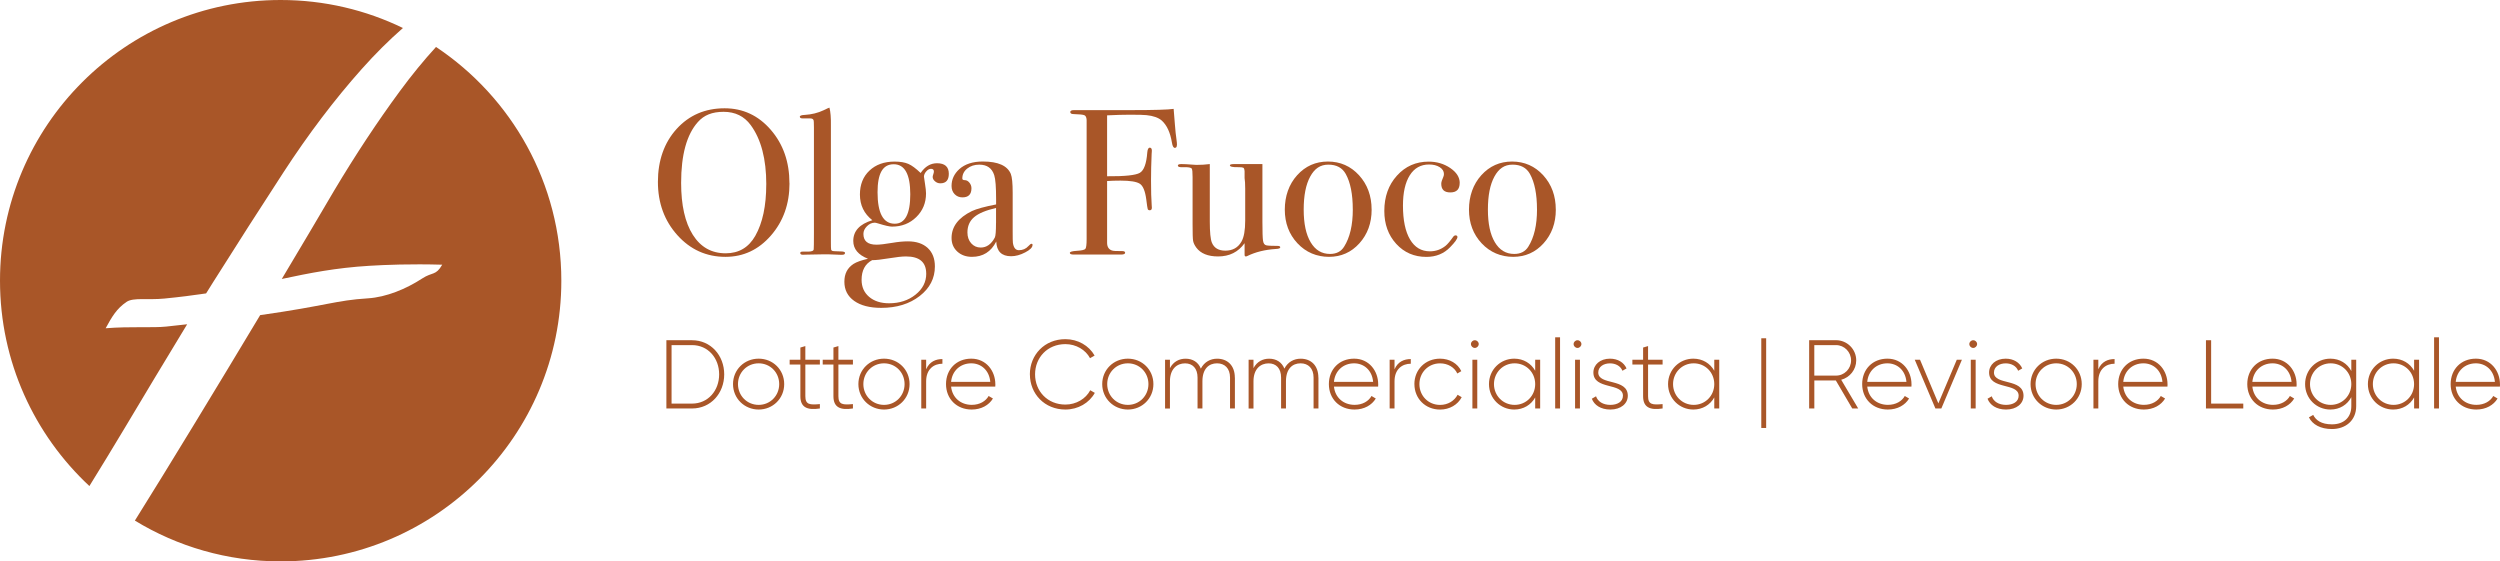 <?xml version="1.0" encoding="UTF-8"?>
<svg xmlns="http://www.w3.org/2000/svg" id="Layer_2" data-name="Layer 2" viewBox="0 0 820.55 184.25">
  <defs>
    <style>
      .cls-1 {
        fill: #a95628;
        stroke-width: 0px;
      }
    </style>
  </defs>
  <g id="Loghi">
    <g>
      <g>
        <path class="cls-1" d="M259.13,60.16c0,6.76-2.03,12.47-6.09,17.14-4.06,4.67-9.03,7-14.93,7-6.26,0-11.52-2.37-15.78-7.11-4.26-4.74-6.39-10.57-6.39-17.51s2.05-12.86,6.15-17.37c4.1-4.51,9.35-6.77,15.74-6.77,6.03,0,11.08,2.36,15.16,7.07,4.08,4.72,6.12,10.56,6.12,17.54ZM251.51,60.51c0-8.32-1.7-14.8-5.1-19.44-2.13-2.91-5.1-4.37-8.91-4.37s-6.44,1.11-8.43,3.34c-3.67,4.09-5.51,10.75-5.51,19.98,0,7.32,1.28,13,3.84,17.05,2.56,4.05,6.15,6.07,10.78,6.07,4.31,0,7.55-1.91,9.72-5.73,2.4-4.23,3.6-9.87,3.6-16.91Z"></path>
        <path class="cls-1" d="M277.35,83.01c0,.41-.3.61-.88.61h-.82c-.09,0-1.29-.05-3.6-.14h-2.11c-.36,0-2.18.03-5.44.1-.27.02-.54.03-.82.03-.68.04-1.02-.15-1.02-.57,0-.3.25-.45.75-.45h1.77c1.27,0,1.9-.27,1.9-.82.04-.27.07-2.04.07-5.3v-34.61c0-1.5-.05-2.31-.14-2.45-.14-.36-.5-.54-1.09-.54h-2.45c-.64,0-.95-.19-.95-.58,0-.34.57-.54,1.7-.58,2.18-.14,4.19-.63,6.05-1.5l1.43-.68.54-.2c.36,1.31.52,3.31.48,5.98v38.15c0,1.36.02,2.17.07,2.41.04.25.2.42.48.51.04.05.88.09,2.52.14,1.04,0,1.56.16,1.56.48Z"></path>
        <path class="cls-1" d="M311.42,57.04c0,2.09-.93,3.13-2.79,3.13-.64,0-1.21-.21-1.73-.65s-.78-.92-.78-1.46c0-.18.07-.46.2-.85.14-.38.2-.69.2-.92,0-.59-.32-.88-.95-.88-.54,0-1.07.28-1.56.85-.5.57-.75,1.15-.75,1.73,0,.14.11.91.34,2.31.23,1.41.34,2.47.34,3.2,0,3.08-1.07,5.67-3.2,7.75-2.13,2.09-4.78,3.13-7.96,3.13-.82,0-2.31-.34-4.49-1.02-.59-.18-.98-.27-1.16-.27-.95,0-1.81.39-2.58,1.16-.77.77-1.16,1.61-1.16,2.52,0,2.36,1.43,3.54,4.28,3.54,1.09,0,2.83-.2,5.24-.61,1.86-.32,3.56-.48,5.1-.48,2.76,0,4.93.73,6.49,2.18,1.56,1.45,2.35,3.47,2.35,6.05,0,3.9-1.67,7.14-5,9.72s-7.54,3.88-12.61,3.88c-3.76,0-6.72-.76-8.87-2.28-2.15-1.52-3.23-3.62-3.23-6.29s1-4.53,2.99-5.85c1-.64,2.58-1.2,4.76-1.7-3.22-1.27-4.83-3.22-4.83-5.85,0-3.26,2.08-5.53,6.26-6.8-2.72-2.13-4.08-4.94-4.08-8.43,0-3.26,1.04-5.88,3.13-7.85,2.08-1.97,4.83-2.96,8.23-2.96,1.86,0,3.37.25,4.52.75,1.16.5,2.5,1.5,4.05,2.99,1.45-2.13,3.24-3.2,5.37-3.2,2.58,0,3.88,1.16,3.88,3.47ZM304,89.81c0-3.76-2.21-5.64-6.64-5.64-1.27,0-3.13.2-5.59.61-2.46.41-4.3.61-5.52.61-2.31,1.22-3.46,3.38-3.46,6.46,0,2.31.82,4.17,2.47,5.58,1.65,1.4,3.83,2.11,6.54,2.11,3.43,0,6.32-.94,8.68-2.82s3.53-4.18,3.53-6.9ZM298.77,63.77c0-6.57-1.81-9.86-5.44-9.86s-5.3,3.06-5.3,9.18c0,6.89,1.88,10.34,5.64,10.34,3.4,0,5.1-3.22,5.1-9.66Z"></path>
        <path class="cls-1" d="M338.89,80.43c0,.77-.8,1.58-2.4,2.41-1.6.84-3.15,1.26-4.63,1.26-3.11,0-4.74-1.61-4.87-4.83-1.71,3.36-4.37,5.03-7.98,5.03-1.94,0-3.54-.58-4.8-1.73-1.26-1.16-1.89-2.64-1.89-4.45,0-3.72,2.22-6.66,6.67-8.84,1.53-.72,4.18-1.45,7.95-2.18v-1.7c0-3.99-.2-6.62-.61-7.89-.73-2.31-2.36-3.47-4.9-3.47-1.59,0-2.91.43-3.98,1.29-1.07.86-1.6,1.95-1.6,3.26,0,.36.28.54.83.54s1.05.27,1.5.82c.44.54.67,1.16.67,1.84,0,2-.99,2.99-2.96,2.99-1.03,0-1.88-.35-2.56-1.05-.67-.7-1.01-1.6-1.01-2.69,0-2.13.84-3.97,2.52-5.51,1.86-1.68,4.44-2.52,7.75-2.52,4.99,0,8.05,1.36,9.18,4.08.41,1.04.61,3.11.61,6.19v12.72c0,2.09.02,3.31.07,3.67.23,1.63.88,2.45,1.97,2.45,1.27,0,2.31-.45,3.13-1.36.45-.5.79-.75,1.02-.75s.34.14.34.41ZM326.92,73.22v-4.96c-3.35.77-5.75,1.78-7.21,3.03-1.45,1.25-2.18,2.91-2.18,5,0,1.45.41,2.64,1.24,3.57.83.93,1.87,1.39,3.12,1.39,1.92,0,3.46-1.09,4.62-3.26.27-.5.4-2.08.4-4.76Z"></path>
        <path class="cls-1" d="M386.28,47.58c0,.64-.23.95-.68.95s-.77-.57-.95-1.72c-.54-3.31-1.66-5.72-3.33-7.23-1.09-.96-2.77-1.56-5.03-1.79-.82-.09-2.63-.14-5.44-.14-2.09,0-4.58.07-7.48.21v19.99c5.8.05,9.38-.33,10.74-1.12,1.36-.79,2.18-3.03,2.45-6.7.09-1.04.36-1.56.82-1.56s.68.34.68,1.02c0,.41-.02.75-.07,1.02-.14,3.13-.2,6.03-.2,8.7,0,3.45.07,6.17.22,8.16.04.18.05.45.05.82,0,.54-.23.82-.68.82-.36,0-.59-.14-.68-.41-.09-.27-.25-1.31-.47-3.13-.36-2.76-1.07-4.49-2.13-5.17-1.06-.68-3.17-1.02-6.33-1.02-1.67,0-3.14.05-4.4.14v20.26c0,1.32.52,2.15,1.55,2.52.49.18,1.59.25,3.29.2.72,0,1.08.18,1.08.54,0,.41-.45.61-1.36.61h-15.5c-.86,0-1.29-.18-1.29-.55s.78-.59,2.35-.68c1.56-.09,2.48-.31,2.75-.65.27-.34.41-1.4.41-3.17v-39.15c-.05-.82-.29-1.33-.72-1.53-.44-.2-1.62-.33-3.55-.38-.74,0-1.1-.23-1.1-.68,0-.41.41-.62,1.22-.62h1.09c-.09,0,2.1,0,6.56,0h10.98c7.66,0,12.35-.14,14.08-.41.04.59.18,2.29.41,5.1.14,1.9.32,3.6.54,5.1.09.64.14,1.18.14,1.63Z"></path>
        <path class="cls-1" d="M420.21,81.18c0,.32-.5.5-1.5.54-3.54.23-6.64,1-9.32,2.31-.18.09-.34.14-.48.14-.27,0-.41-.18-.41-.54v-3.81c-2.07,2.9-4.97,4.35-8.7,4.35-3.33,0-5.71-.97-7.15-2.9-.59-.81-.93-1.55-1.05-2.23s-.17-2.5-.17-5.47v-15.46c0-1.58-.09-2.5-.27-2.77-.18-.27-.79-.43-1.84-.47h-.88c-1.22.09-1.84-.09-1.84-.54,0-.32.38-.48,1.16-.48.82,0,1.99.06,3.54.18.77.06,1.22.09,1.36.09,1.59,0,3.06-.09,4.42-.27v18.88c0,3.47.23,5.78.68,6.9.72,1.76,2.2,2.64,4.42,2.64,2.4,0,4.17-.99,5.3-2.98.82-1.44,1.22-3.74,1.22-6.9v-10.49c0-1.53-.07-2.68-.2-3.45v-2.23c-.05-.68-.19-1.07-.44-1.18-.25-.11-.76-.17-1.53-.17-1.9.05-2.86-.16-2.86-.61,0-.27.48-.41,1.43-.41h9.25v18.97c0,3.26.07,5.33.2,6.19.13.86.48,1.36,1.04,1.5s1.83.2,3.8.2c.54,0,.81.16.81.48Z"></path>
        <path class="cls-1" d="M450.2,68.8c0,4.4-1.34,8.08-4.01,11.05-2.67,2.97-6.01,4.45-10,4.45s-7.57-1.48-10.34-4.45c-2.77-2.97-4.15-6.65-4.15-11.05s1.35-8.3,4.05-11.29c2.7-2.99,6.06-4.49,10.1-4.49s7.49,1.51,10.23,4.52c2.74,3.02,4.11,6.77,4.11,11.25ZM444.01,68.73c0-4.99-.77-8.86-2.31-11.63-1.13-2.04-3.04-3.06-5.71-3.06s-4.52,1.3-5.95,3.91c-1.43,2.61-2.14,6.22-2.14,10.85s.76,8.15,2.28,10.71c1.52,2.56,3.64,3.84,6.36,3.84,2.08,0,3.63-.79,4.62-2.38,1.9-2.99,2.86-7.07,2.86-12.24Z"></path>
        <path class="cls-1" d="M479.1,60.03c0,2.09-1.02,3.13-3.06,3.13s-2.99-.95-2.99-2.86c0-.5.23-1.25.68-2.24.14-.32.2-.63.2-.95,0-.91-.47-1.65-1.39-2.24-.93-.59-2.1-.88-3.5-.88-2.72,0-4.83,1.18-6.32,3.54s-2.24,5.67-2.24,9.93c0,4.81.77,8.51,2.31,11.12,1.54,2.61,3.72,3.91,6.53,3.91,1.9,0,3.6-.59,5.1-1.77.68-.54,1.56-1.59,2.65-3.13.23-.23.43-.34.61-.34.45,0,.68.18.68.54,0,.59-.79,1.7-2.38,3.33-2.04,2.13-4.65,3.2-7.82,3.2-3.99,0-7.29-1.43-9.89-4.28-2.61-2.86-3.91-6.46-3.91-10.81,0-4.67,1.38-8.53,4.15-11.59,2.76-3.06,6.23-4.59,10.4-4.59,2.67,0,5.04.7,7.11,2.11,2.06,1.41,3.09,3.04,3.09,4.9Z"></path>
        <path class="cls-1" d="M510.65,68.8c0,4.4-1.34,8.08-4.01,11.05-2.67,2.97-6.01,4.45-10,4.45s-7.57-1.48-10.34-4.45c-2.77-2.97-4.15-6.65-4.15-11.05s1.35-8.3,4.05-11.29c2.7-2.99,6.06-4.49,10.1-4.49s7.49,1.51,10.23,4.52c2.74,3.02,4.11,6.77,4.11,11.25ZM504.47,68.73c0-4.99-.77-8.86-2.31-11.63-1.13-2.04-3.04-3.06-5.71-3.06s-4.52,1.3-5.95,3.91c-1.43,2.61-2.14,6.22-2.14,10.85s.76,8.15,2.28,10.71c1.52,2.56,3.64,3.84,6.36,3.84,2.08,0,3.63-.79,4.62-2.38,1.9-2.99,2.86-7.07,2.86-12.24Z"></path>
      </g>
      <g>
        <path class="cls-1" d="M237.7,122.87c0,6.18-4.38,11.2-10.56,11.2h-8.42v-22.4h8.42c6.18,0,10.56,5.02,10.56,11.2ZM236.04,122.87c0-5.31-3.62-9.6-8.9-9.6h-6.72v19.2h6.72c5.28,0,8.9-4.29,8.9-9.6Z"></path>
        <path class="cls-1" d="M240.59,126.07c0-4.74,3.74-8.35,8.42-8.35s8.38,3.62,8.38,8.35-3.74,8.35-8.38,8.35-8.42-3.62-8.42-8.35ZM255.75,126.07c0-3.81-2.94-6.82-6.75-6.82s-6.78,3.01-6.78,6.82,2.98,6.82,6.78,6.82,6.75-3.01,6.75-6.82Z"></path>
        <path class="cls-1" d="M264.33,119.64v10.4c0,2.82,1.5,2.88,4.77,2.59v1.44c-4.19.64-6.4-.38-6.4-4.03v-10.4h-3.52v-1.57h3.52v-4l1.63-.48v4.48h4.77v1.57h-4.77Z"></path>
        <path class="cls-1" d="M275.18,119.64v10.4c0,2.82,1.5,2.88,4.77,2.59v1.44c-4.19.64-6.4-.38-6.4-4.03v-10.4h-3.52v-1.57h3.52v-4l1.63-.48v4.48h4.77v1.57h-4.77Z"></path>
        <path class="cls-1" d="M281.74,126.07c0-4.74,3.74-8.35,8.42-8.35s8.38,3.62,8.38,8.35-3.74,8.35-8.38,8.35-8.42-3.62-8.42-8.35ZM296.9,126.07c0-3.81-2.94-6.82-6.75-6.82s-6.78,3.01-6.78,6.82,2.98,6.82,6.78,6.82,6.75-3.01,6.75-6.82Z"></path>
        <path class="cls-1" d="M309.32,117.84v1.54c-2.75,0-5.34,1.7-5.34,5.79v8.9h-1.6v-16h1.6v3.14c1.09-2.53,3.17-3.36,5.34-3.36Z"></path>
        <path class="cls-1" d="M326.7,126.13c0,.26-.03.51-.03.77h-14.5c.38,3.62,3.14,5.98,6.78,5.98,2.62,0,4.61-1.22,5.54-2.91l1.41.83c-1.31,2.18-3.81,3.62-6.98,3.62-4.93,0-8.42-3.52-8.42-8.35s3.39-8.35,8.29-8.35,7.9,4.03,7.9,8.42ZM312.17,125.33h12.86c-.35-3.9-3.1-6.08-6.24-6.08-3.65,0-6.3,2.53-6.62,6.08Z"></path>
        <path class="cls-1" d="M338.02,122.87c0-6.4,4.83-11.55,11.65-11.55,4.13,0,7.74,2.11,9.6,5.38l-1.5.86c-1.47-2.75-4.58-4.61-8.09-4.61-5.89,0-9.95,4.42-9.95,9.92s4.06,9.92,9.95,9.92c3.55,0,6.69-1.89,8.16-4.7l1.5.86c-1.82,3.29-5.47,5.47-9.66,5.47-6.82,0-11.65-5.15-11.65-11.55Z"></path>
        <path class="cls-1" d="M361.77,126.07c0-4.74,3.74-8.35,8.42-8.35s8.38,3.62,8.38,8.35-3.74,8.35-8.38,8.35-8.42-3.62-8.42-8.35ZM376.94,126.07c0-3.81-2.94-6.82-6.75-6.82s-6.78,3.01-6.78,6.82,2.98,6.82,6.78,6.82,6.75-3.01,6.75-6.82Z"></path>
        <path class="cls-1" d="M405.32,123.92v10.14h-1.6v-10.14c0-3.04-1.76-4.67-4.26-4.67-2.69,0-4.8,1.79-4.8,5.89v8.93h-1.6v-10.14c0-3.04-1.63-4.67-4.1-4.67-2.62,0-4.96,1.79-4.96,5.89v8.93h-1.6v-16h1.6v2.75c1.18-2.21,3.1-3.1,5.15-3.1,2.34,0,4.16,1.15,4.99,3.26,1.15-2.24,3.2-3.26,5.34-3.26,3.39,0,5.82,2.21,5.82,6.21Z"></path>
        <path class="cls-1" d="M432.74,123.92v10.14h-1.6v-10.14c0-3.04-1.76-4.67-4.26-4.67-2.69,0-4.8,1.79-4.8,5.89v8.93h-1.6v-10.14c0-3.04-1.63-4.67-4.1-4.67-2.62,0-4.96,1.79-4.96,5.89v8.93h-1.6v-16h1.6v2.75c1.18-2.21,3.1-3.1,5.15-3.1,2.34,0,4.16,1.15,4.99,3.26,1.15-2.24,3.2-3.26,5.34-3.26,3.39,0,5.82,2.21,5.82,6.21Z"></path>
        <path class="cls-1" d="M452.36,126.13c0,.26-.03.51-.03.77h-14.5c.38,3.62,3.14,5.98,6.78,5.98,2.62,0,4.61-1.22,5.54-2.91l1.41.83c-1.31,2.18-3.81,3.62-6.98,3.62-4.93,0-8.42-3.52-8.42-8.35s3.39-8.35,8.29-8.35,7.9,4.03,7.9,8.42ZM437.83,125.33h12.86c-.35-3.9-3.1-6.08-6.24-6.08-3.65,0-6.3,2.53-6.62,6.08Z"></path>
        <path class="cls-1" d="M463.05,117.84v1.54c-2.75,0-5.34,1.7-5.34,5.79v8.9h-1.6v-16h1.6v3.14c1.09-2.53,3.17-3.36,5.34-3.36Z"></path>
        <path class="cls-1" d="M464.23,126.07c0-4.74,3.58-8.35,8.42-8.35,3.14,0,5.82,1.6,6.98,4.1l-1.31.77c-.93-2.02-3.1-3.33-5.66-3.33-3.87,0-6.78,3.01-6.78,6.82s2.91,6.82,6.78,6.82c2.59,0,4.7-1.34,5.76-3.33l1.34.8c-1.28,2.46-3.97,4.06-7.1,4.06-4.83,0-8.42-3.62-8.42-8.35Z"></path>
        <path class="cls-1" d="M482.79,112.92c0-.67.58-1.25,1.28-1.25s1.28.58,1.28,1.25-.58,1.28-1.28,1.28-1.28-.58-1.28-1.28ZM483.27,118.07h1.6v16h-1.6v-16Z"></path>
        <path class="cls-1" d="M505.51,118.07v16h-1.63v-3.62c-1.34,2.4-3.81,3.97-6.88,3.97-4.54,0-8.29-3.62-8.29-8.35s3.74-8.35,8.29-8.35c3.07,0,5.54,1.57,6.88,3.97v-3.62h1.63ZM503.88,126.07c0-3.81-2.94-6.82-6.75-6.82s-6.78,3.01-6.78,6.82,2.98,6.82,6.78,6.82,6.75-3.01,6.75-6.82Z"></path>
        <path class="cls-1" d="M510.44,110.71h1.6v23.36h-1.6v-23.36Z"></path>
        <path class="cls-1" d="M516.49,112.92c0-.67.58-1.25,1.28-1.25s1.28.58,1.28,1.25-.58,1.28-1.28,1.28-1.28-.58-1.28-1.28ZM516.97,118.07h1.6v16h-1.6v-16Z"></path>
        <path class="cls-1" d="M534.28,129.88c0,2.62-2.3,4.54-5.73,4.54-3.2,0-5.31-1.5-6.08-3.55l1.38-.8c.58,1.73,2.3,2.82,4.7,2.82,2.24,0,4.13-.99,4.13-3.01,0-4.35-9.7-1.86-9.7-7.62,0-2.53,2.18-4.54,5.44-4.54,2.59,0,4.58,1.25,5.44,3.2l-1.34.77c-.67-1.66-2.34-2.43-4.1-2.43-2.08,0-3.84,1.09-3.84,3.01,0,4.29,9.7,1.76,9.7,7.62Z"></path>
        <path class="cls-1" d="M540.93,119.64v10.4c0,2.82,1.5,2.88,4.77,2.59v1.44c-4.19.64-6.4-.38-6.4-4.03v-10.4h-3.52v-1.57h3.52v-4l1.63-.48v4.48h4.77v1.57h-4.77Z"></path>
        <path class="cls-1" d="M564.29,118.07v16h-1.63v-3.62c-1.34,2.4-3.81,3.97-6.88,3.97-4.54,0-8.29-3.62-8.29-8.35s3.74-8.35,8.29-8.35c3.07,0,5.54,1.57,6.88,3.97v-3.62h1.63ZM562.66,126.07c0-3.81-2.94-6.82-6.75-6.82s-6.78,3.01-6.78,6.82,2.98,6.82,6.78,6.82,6.75-3.01,6.75-6.82Z"></path>
        <path class="cls-1" d="M578.09,111.03h1.6v29.44h-1.6v-29.44Z"></path>
        <path class="cls-1" d="M602.57,124.88h-7.07v9.18h-1.7v-22.4h8.83c3.65,0,6.62,2.98,6.62,6.62,0,3.04-2.08,5.6-4.93,6.37l5.57,9.41h-1.95l-5.38-9.18ZM595.49,123.28h7.14c2.72,0,4.93-2.24,4.93-4.99s-2.21-5.02-4.93-5.02h-7.14v10.02Z"></path>
        <path class="cls-1" d="M627.4,126.13c0,.26-.03.51-.03.77h-14.5c.38,3.62,3.14,5.98,6.78,5.98,2.62,0,4.61-1.22,5.54-2.91l1.41.83c-1.31,2.18-3.81,3.62-6.98,3.62-4.93,0-8.42-3.52-8.42-8.35s3.39-8.35,8.29-8.35,7.9,4.03,7.9,8.42ZM612.87,125.33h12.86c-.35-3.9-3.1-6.08-6.24-6.08-3.65,0-6.3,2.53-6.62,6.08Z"></path>
        <path class="cls-1" d="M643.94,118.07l-6.75,16h-1.95l-6.78-16h1.73l6.02,14.33,6.05-14.33h1.7Z"></path>
        <path class="cls-1" d="M646.37,112.92c0-.67.58-1.25,1.28-1.25s1.28.58,1.28,1.25-.58,1.28-1.28,1.28-1.28-.58-1.28-1.28ZM646.85,118.07h1.6v16h-1.6v-16Z"></path>
        <path class="cls-1" d="M664.16,129.88c0,2.62-2.3,4.54-5.73,4.54-3.2,0-5.31-1.5-6.08-3.55l1.38-.8c.58,1.73,2.3,2.82,4.7,2.82,2.24,0,4.13-.99,4.13-3.01,0-4.35-9.7-1.86-9.7-7.62,0-2.53,2.18-4.54,5.44-4.54,2.59,0,4.58,1.25,5.44,3.2l-1.34.77c-.67-1.66-2.34-2.43-4.1-2.43-2.08,0-3.84,1.09-3.84,3.01,0,4.29,9.7,1.76,9.7,7.62Z"></path>
        <path class="cls-1" d="M666.47,126.07c0-4.74,3.74-8.35,8.42-8.35s8.38,3.62,8.38,8.35-3.74,8.35-8.38,8.35-8.42-3.62-8.42-8.35ZM681.64,126.07c0-3.81-2.94-6.82-6.75-6.82s-6.78,3.01-6.78,6.82,2.98,6.82,6.78,6.82,6.75-3.01,6.75-6.82Z"></path>
        <path class="cls-1" d="M694.05,117.84v1.54c-2.75,0-5.34,1.7-5.34,5.79v8.9h-1.6v-16h1.6v3.14c1.09-2.53,3.17-3.36,5.34-3.36Z"></path>
        <path class="cls-1" d="M711.43,126.13c0,.26-.03.51-.03.77h-14.5c.38,3.62,3.14,5.98,6.78,5.98,2.62,0,4.61-1.22,5.54-2.91l1.41.83c-1.31,2.18-3.81,3.62-6.98,3.62-4.93,0-8.42-3.52-8.42-8.35s3.39-8.35,8.29-8.35,7.9,4.03,7.9,8.42ZM696.9,125.33h12.86c-.35-3.9-3.1-6.08-6.24-6.08-3.65,0-6.3,2.53-6.62,6.08Z"></path>
        <path class="cls-1" d="M736.29,132.47v1.6h-12.25v-22.4h1.7v20.8h10.56Z"></path>
        <path class="cls-1" d="M753.8,126.13c0,.26-.03.51-.03.77h-14.5c.38,3.62,3.14,5.98,6.78,5.98,2.62,0,4.61-1.22,5.54-2.91l1.41.83c-1.31,2.18-3.81,3.62-6.98,3.62-4.93,0-8.42-3.52-8.42-8.35s3.39-8.35,8.29-8.35,7.9,4.03,7.9,8.42ZM739.27,125.33h12.86c-.35-3.9-3.1-6.08-6.24-6.08-3.65,0-6.3,2.53-6.62,6.08Z"></path>
        <path class="cls-1" d="M773.35,118.07v15.23c0,4.8-3.55,7.52-7.97,7.52-3.74,0-6.4-1.5-7.55-3.84l1.41-.8c.83,1.7,2.62,3.1,6.14,3.1,4,0,6.37-2.34,6.37-5.98v-2.94c-1.31,2.46-3.78,4.06-6.88,4.06-4.58,0-8.29-3.62-8.29-8.35s3.71-8.35,8.29-8.35c3.1,0,5.57,1.6,6.88,4.06v-3.71h1.6ZM771.75,126.07c0-3.81-2.98-6.82-6.78-6.82s-6.78,3.01-6.78,6.82,2.98,6.82,6.78,6.82,6.78-3.01,6.78-6.82Z"></path>
        <path class="cls-1" d="M793.99,118.07v16h-1.63v-3.62c-1.34,2.4-3.81,3.97-6.88,3.97-4.54,0-8.29-3.62-8.29-8.35s3.74-8.35,8.29-8.35c3.07,0,5.54,1.57,6.88,3.97v-3.62h1.63ZM792.35,126.07c0-3.81-2.94-6.82-6.75-6.82s-6.78,3.01-6.78,6.82,2.98,6.82,6.78,6.82,6.75-3.01,6.75-6.82Z"></path>
        <path class="cls-1" d="M798.92,110.71h1.6v23.36h-1.6v-23.36Z"></path>
        <path class="cls-1" d="M820.55,126.13c0,.26-.03.51-.03.77h-14.5c.38,3.62,3.14,5.98,6.78,5.98,2.62,0,4.61-1.22,5.54-2.91l1.41.83c-1.31,2.18-3.81,3.62-6.98,3.62-4.93,0-8.42-3.52-8.42-8.35s3.39-8.35,8.29-8.35,7.9,4.03,7.9,8.42ZM806.02,125.33h12.86c-.35-3.9-3.1-6.08-6.24-6.08-3.65,0-6.3,2.53-6.62,6.08Z"></path>
      </g>
      <g>
        <path class="cls-1" d="M29.34,159.53c3.86-6.24,7.73-12.6,11.6-19.06,5.6-9.36,13.42-22.45,20.49-34.04-2.19.25-4.49.5-6.9.76-4.24.46-11.75-.1-19.85.55,2-3.68,3.56-6.43,6.88-8.67,2.21-1.49,6.97-.54,12.41-1.08,5.01-.49,9.53-1.07,13.68-1.69.8-1.29,1.59-2.55,2.33-3.73,7.64-12.13,15.42-24.27,23.12-36.1,8.1-12.44,16.72-23.83,25.65-33.84,4.38-4.92,8.89-9.4,13.5-13.44C120.11,3.3,106.5,0,92.12,0,41.24,0,0,41.24,0,92.12c0,26.62,11.29,50.59,29.34,67.41Z"></path>
        <path class="cls-1" d="M143.12,15.4c-4.02,4.39-8.01,9.26-11.95,14.62-7.33,9.96-14.56,20.91-21.51,32.56-4.66,7.96-10.62,18.02-17.17,28.98,9.14-1.94,17.68-3.65,28.73-4.32,5.29-.32,13.59-.66,23.92-.36-2.1,3.68-3.18,2.31-6.58,4.53-5.24,3.41-11.75,6.13-17.8,6.51-10.68.67-13.32,2.38-35.37,5.51-14.4,24-30.28,50.13-41.12,67.44,13.95,8.5,30.33,13.39,47.85,13.39,50.88,0,92.12-41.24,92.12-92.12,0-32.02-16.34-60.21-41.12-76.72Z"></path>
      </g>
    </g>
  </g>
</svg>
